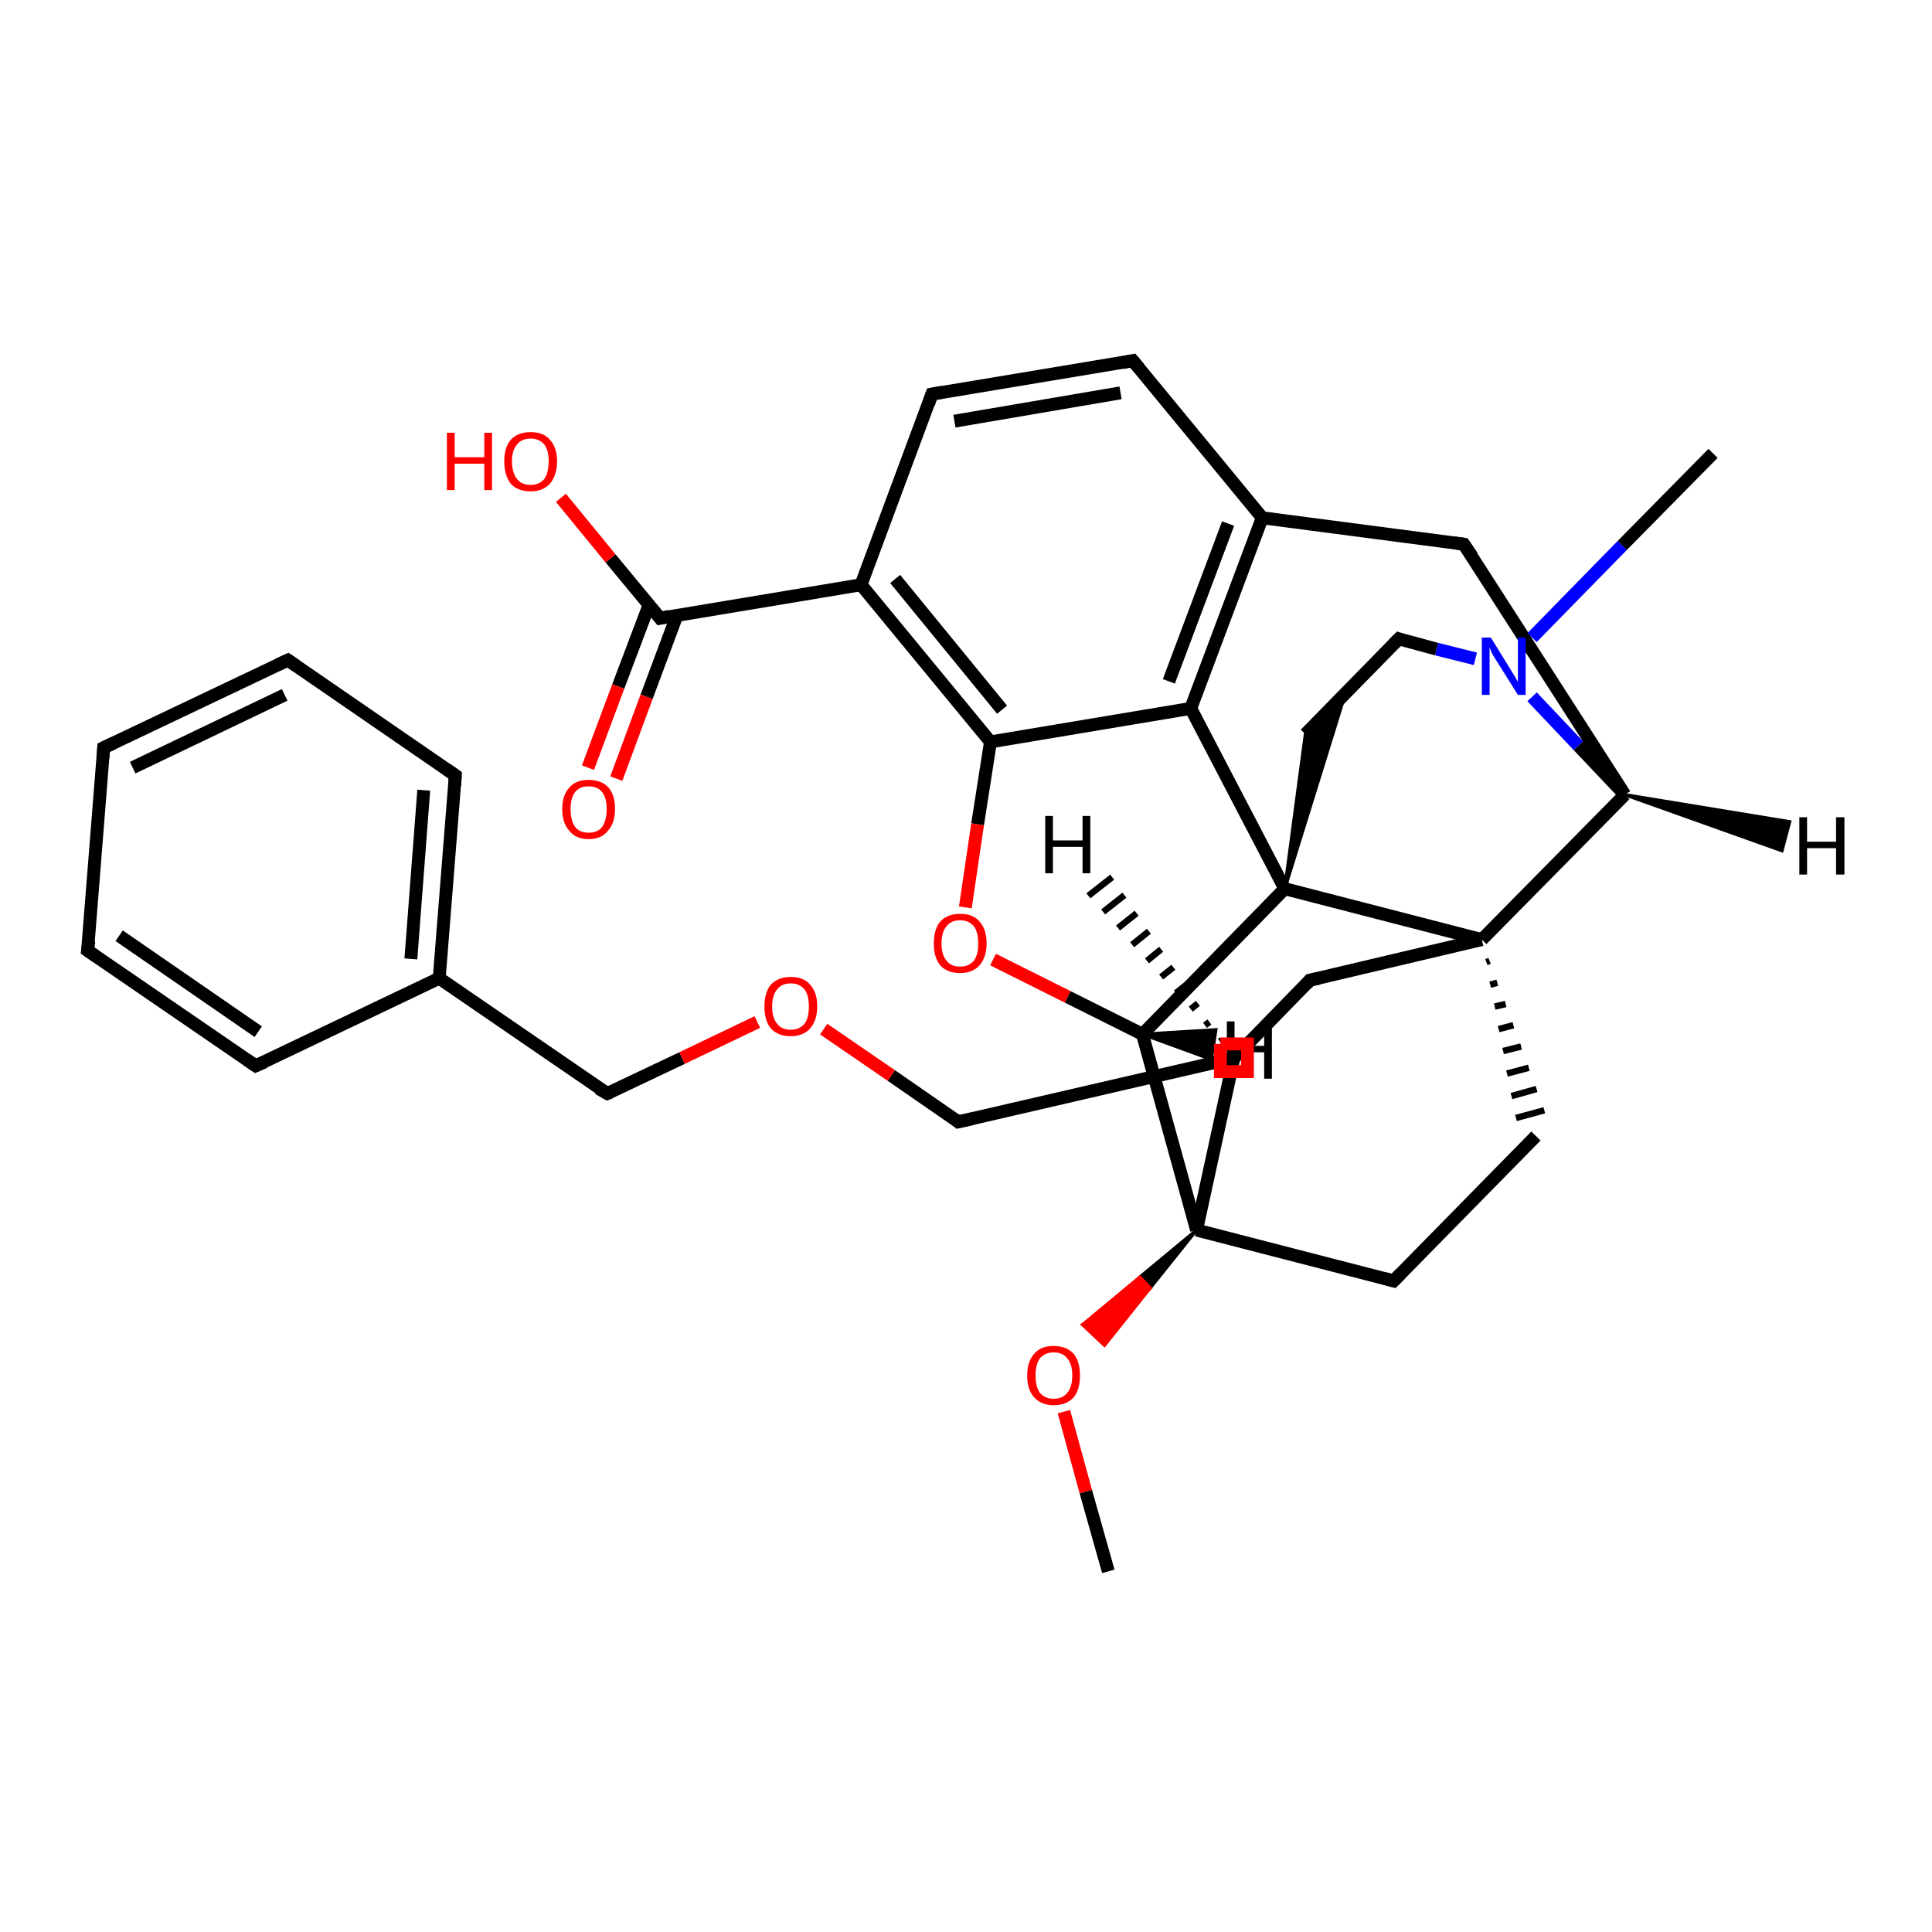 <?xml version='1.0' encoding='iso-8859-1'?>
<svg version='1.1' baseProfile='full'
              xmlns='http://www.w3.org/2000/svg'
                      xmlns:rdkit='http://www.rdkit.org/xml'
                      xmlns:xlink='http://www.w3.org/1999/xlink'
                  xml:space='preserve'
width='300px' height='300px' viewBox='0 0 300 300'>
<!-- END OF HEADER -->
<rect style='opacity:1.0;fill:#FFFFFF;stroke:none' width='300.0' height='300.0' x='0.0' y='0.0'> </rect>
<path class='bond-0 atom-0 atom-1' d='M 172.1,244.0 L 168.6,231.6' style='fill:none;fill-rule:evenodd;stroke:#000000;stroke-width:2.0px;stroke-linecap:butt;stroke-linejoin:miter;stroke-opacity:1' />
<path class='bond-0 atom-0 atom-1' d='M 168.6,231.6 L 165.2,219.2' style='fill:none;fill-rule:evenodd;stroke:#FF0000;stroke-width:2.0px;stroke-linecap:butt;stroke-linejoin:miter;stroke-opacity:1' />
<path class='bond-1 atom-2 atom-1' d='M 185.8,191.0 L 178.6,200.0 L 177.0,198.3 Z' style='fill:#000000;fill-rule:evenodd;fill-opacity:1;stroke:#000000;stroke-width:0.5px;stroke-linecap:butt;stroke-linejoin:miter;stroke-opacity:1;' />
<path class='bond-1 atom-2 atom-1' d='M 178.6,200.0 L 168.1,205.7 L 171.5,208.9 Z' style='fill:#FF0000;fill-rule:evenodd;fill-opacity:1;stroke:#FF0000;stroke-width:0.5px;stroke-linecap:butt;stroke-linejoin:miter;stroke-opacity:1;' />
<path class='bond-1 atom-2 atom-1' d='M 178.6,200.0 L 177.0,198.3 L 168.1,205.7 Z' style='fill:#FF0000;fill-rule:evenodd;fill-opacity:1;stroke:#FF0000;stroke-width:0.5px;stroke-linecap:butt;stroke-linejoin:miter;stroke-opacity:1;' />
<path class='bond-2 atom-2 atom-3' d='M 185.8,191.0 L 216.4,198.9' style='fill:none;fill-rule:evenodd;stroke:#000000;stroke-width:2.0px;stroke-linecap:butt;stroke-linejoin:miter;stroke-opacity:1' />
<path class='bond-3 atom-3 atom-4' d='M 216.4,198.9 L 238.5,176.4' style='fill:none;fill-rule:evenodd;stroke:#000000;stroke-width:2.0px;stroke-linecap:butt;stroke-linejoin:miter;stroke-opacity:1' />
<path class='bond-4 atom-5 atom-4' d='M 230.8,149.4 L 231.3,149.2' style='fill:none;fill-rule:evenodd;stroke:#000000;stroke-width:1.0px;stroke-linecap:butt;stroke-linejoin:miter;stroke-opacity:1' />
<path class='bond-4 atom-5 atom-4' d='M 231.4,152.9 L 232.5,152.6' style='fill:none;fill-rule:evenodd;stroke:#000000;stroke-width:1.0px;stroke-linecap:butt;stroke-linejoin:miter;stroke-opacity:1' />
<path class='bond-4 atom-5 atom-4' d='M 232.1,156.3 L 233.8,155.9' style='fill:none;fill-rule:evenodd;stroke:#000000;stroke-width:1.0px;stroke-linecap:butt;stroke-linejoin:miter;stroke-opacity:1' />
<path class='bond-4 atom-5 atom-4' d='M 232.7,159.8 L 235.0,159.2' style='fill:none;fill-rule:evenodd;stroke:#000000;stroke-width:1.0px;stroke-linecap:butt;stroke-linejoin:miter;stroke-opacity:1' />
<path class='bond-4 atom-5 atom-4' d='M 233.4,163.2 L 236.2,162.5' style='fill:none;fill-rule:evenodd;stroke:#000000;stroke-width:1.0px;stroke-linecap:butt;stroke-linejoin:miter;stroke-opacity:1' />
<path class='bond-4 atom-5 atom-4' d='M 234.0,166.7 L 237.4,165.8' style='fill:none;fill-rule:evenodd;stroke:#000000;stroke-width:1.0px;stroke-linecap:butt;stroke-linejoin:miter;stroke-opacity:1' />
<path class='bond-4 atom-5 atom-4' d='M 234.7,170.2 L 238.6,169.1' style='fill:none;fill-rule:evenodd;stroke:#000000;stroke-width:1.0px;stroke-linecap:butt;stroke-linejoin:miter;stroke-opacity:1' />
<path class='bond-4 atom-5 atom-4' d='M 235.4,173.6 L 239.8,172.4' style='fill:none;fill-rule:evenodd;stroke:#000000;stroke-width:1.0px;stroke-linecap:butt;stroke-linejoin:miter;stroke-opacity:1' />
<path class='bond-5 atom-5 atom-6' d='M 230.1,145.9 L 203.4,152.2' style='fill:none;fill-rule:evenodd;stroke:#000000;stroke-width:2.0px;stroke-linecap:butt;stroke-linejoin:miter;stroke-opacity:1' />
<path class='bond-6 atom-6 atom-7' d='M 203.4,152.2 L 191.6,164.3' style='fill:none;fill-rule:evenodd;stroke:#000000;stroke-width:2.0px;stroke-linecap:butt;stroke-linejoin:miter;stroke-opacity:1' />
<path class='bond-7 atom-7 atom-8' d='M 191.6,164.3 L 148.8,174.2' style='fill:none;fill-rule:evenodd;stroke:#000000;stroke-width:2.0px;stroke-linecap:butt;stroke-linejoin:miter;stroke-opacity:1' />
<path class='bond-8 atom-8 atom-9' d='M 148.8,174.2 L 138.4,167.0' style='fill:none;fill-rule:evenodd;stroke:#000000;stroke-width:2.0px;stroke-linecap:butt;stroke-linejoin:miter;stroke-opacity:1' />
<path class='bond-8 atom-8 atom-9' d='M 138.4,167.0 L 127.9,159.8' style='fill:none;fill-rule:evenodd;stroke:#FF0000;stroke-width:2.0px;stroke-linecap:butt;stroke-linejoin:miter;stroke-opacity:1' />
<path class='bond-9 atom-9 atom-10' d='M 117.6,158.7 L 105.9,164.3' style='fill:none;fill-rule:evenodd;stroke:#FF0000;stroke-width:2.0px;stroke-linecap:butt;stroke-linejoin:miter;stroke-opacity:1' />
<path class='bond-9 atom-9 atom-10' d='M 105.9,164.3 L 94.3,169.8' style='fill:none;fill-rule:evenodd;stroke:#000000;stroke-width:2.0px;stroke-linecap:butt;stroke-linejoin:miter;stroke-opacity:1' />
<path class='bond-10 atom-10 atom-11' d='M 94.3,169.8 L 68.2,151.9' style='fill:none;fill-rule:evenodd;stroke:#000000;stroke-width:2.0px;stroke-linecap:butt;stroke-linejoin:miter;stroke-opacity:1' />
<path class='bond-11 atom-11 atom-12' d='M 68.2,151.9 L 70.7,120.4' style='fill:none;fill-rule:evenodd;stroke:#000000;stroke-width:2.0px;stroke-linecap:butt;stroke-linejoin:miter;stroke-opacity:1' />
<path class='bond-11 atom-11 atom-12' d='M 63.8,148.9 L 65.8,122.7' style='fill:none;fill-rule:evenodd;stroke:#000000;stroke-width:2.0px;stroke-linecap:butt;stroke-linejoin:miter;stroke-opacity:1' />
<path class='bond-12 atom-12 atom-13' d='M 70.7,120.4 L 44.7,102.5' style='fill:none;fill-rule:evenodd;stroke:#000000;stroke-width:2.0px;stroke-linecap:butt;stroke-linejoin:miter;stroke-opacity:1' />
<path class='bond-13 atom-13 atom-14' d='M 44.7,102.5 L 16.1,116.1' style='fill:none;fill-rule:evenodd;stroke:#000000;stroke-width:2.0px;stroke-linecap:butt;stroke-linejoin:miter;stroke-opacity:1' />
<path class='bond-13 atom-13 atom-14' d='M 44.2,107.9 L 20.6,119.2' style='fill:none;fill-rule:evenodd;stroke:#000000;stroke-width:2.0px;stroke-linecap:butt;stroke-linejoin:miter;stroke-opacity:1' />
<path class='bond-14 atom-14 atom-15' d='M 16.1,116.1 L 13.6,147.6' style='fill:none;fill-rule:evenodd;stroke:#000000;stroke-width:2.0px;stroke-linecap:butt;stroke-linejoin:miter;stroke-opacity:1' />
<path class='bond-15 atom-15 atom-16' d='M 13.6,147.6 L 39.7,165.5' style='fill:none;fill-rule:evenodd;stroke:#000000;stroke-width:2.0px;stroke-linecap:butt;stroke-linejoin:miter;stroke-opacity:1' />
<path class='bond-15 atom-15 atom-16' d='M 18.5,145.3 L 40.1,160.2' style='fill:none;fill-rule:evenodd;stroke:#000000;stroke-width:2.0px;stroke-linecap:butt;stroke-linejoin:miter;stroke-opacity:1' />
<path class='bond-16 atom-5 atom-17' d='M 230.1,145.9 L 252.3,123.4' style='fill:none;fill-rule:evenodd;stroke:#000000;stroke-width:2.0px;stroke-linecap:butt;stroke-linejoin:miter;stroke-opacity:1' />
<path class='bond-17 atom-17 atom-18' d='M 252.3,123.4 L 227.3,84.5' style='fill:none;fill-rule:evenodd;stroke:#000000;stroke-width:2.0px;stroke-linecap:butt;stroke-linejoin:miter;stroke-opacity:1' />
<path class='bond-18 atom-18 atom-19' d='M 227.3,84.5 L 196.0,80.4' style='fill:none;fill-rule:evenodd;stroke:#000000;stroke-width:2.0px;stroke-linecap:butt;stroke-linejoin:miter;stroke-opacity:1' />
<path class='bond-19 atom-19 atom-20' d='M 196.0,80.4 L 175.9,56.0' style='fill:none;fill-rule:evenodd;stroke:#000000;stroke-width:2.0px;stroke-linecap:butt;stroke-linejoin:miter;stroke-opacity:1' />
<path class='bond-20 atom-20 atom-21' d='M 175.9,56.0 L 144.7,61.2' style='fill:none;fill-rule:evenodd;stroke:#000000;stroke-width:2.0px;stroke-linecap:butt;stroke-linejoin:miter;stroke-opacity:1' />
<path class='bond-20 atom-20 atom-21' d='M 174.0,61.0 L 148.2,65.4' style='fill:none;fill-rule:evenodd;stroke:#000000;stroke-width:2.0px;stroke-linecap:butt;stroke-linejoin:miter;stroke-opacity:1' />
<path class='bond-21 atom-21 atom-22' d='M 144.7,61.2 L 133.7,90.8' style='fill:none;fill-rule:evenodd;stroke:#000000;stroke-width:2.0px;stroke-linecap:butt;stroke-linejoin:miter;stroke-opacity:1' />
<path class='bond-22 atom-22 atom-23' d='M 133.7,90.8 L 102.5,96.0' style='fill:none;fill-rule:evenodd;stroke:#000000;stroke-width:2.0px;stroke-linecap:butt;stroke-linejoin:miter;stroke-opacity:1' />
<path class='bond-23 atom-23 atom-24' d='M 102.5,96.0 L 94.8,86.7' style='fill:none;fill-rule:evenodd;stroke:#000000;stroke-width:2.0px;stroke-linecap:butt;stroke-linejoin:miter;stroke-opacity:1' />
<path class='bond-23 atom-23 atom-24' d='M 94.8,86.7 L 87.1,77.3' style='fill:none;fill-rule:evenodd;stroke:#FF0000;stroke-width:2.0px;stroke-linecap:butt;stroke-linejoin:miter;stroke-opacity:1' />
<path class='bond-24 atom-23 atom-25' d='M 100.8,93.9 L 96.0,106.6' style='fill:none;fill-rule:evenodd;stroke:#000000;stroke-width:2.0px;stroke-linecap:butt;stroke-linejoin:miter;stroke-opacity:1' />
<path class='bond-24 atom-23 atom-25' d='M 96.0,106.6 L 91.3,119.2' style='fill:none;fill-rule:evenodd;stroke:#FF0000;stroke-width:2.0px;stroke-linecap:butt;stroke-linejoin:miter;stroke-opacity:1' />
<path class='bond-24 atom-23 atom-25' d='M 105.1,95.6 L 100.4,108.2' style='fill:none;fill-rule:evenodd;stroke:#000000;stroke-width:2.0px;stroke-linecap:butt;stroke-linejoin:miter;stroke-opacity:1' />
<path class='bond-24 atom-23 atom-25' d='M 100.4,108.2 L 95.7,120.9' style='fill:none;fill-rule:evenodd;stroke:#FF0000;stroke-width:2.0px;stroke-linecap:butt;stroke-linejoin:miter;stroke-opacity:1' />
<path class='bond-25 atom-22 atom-26' d='M 133.7,90.8 L 153.8,115.2' style='fill:none;fill-rule:evenodd;stroke:#000000;stroke-width:2.0px;stroke-linecap:butt;stroke-linejoin:miter;stroke-opacity:1' />
<path class='bond-25 atom-22 atom-26' d='M 139.0,89.9 L 155.6,110.2' style='fill:none;fill-rule:evenodd;stroke:#000000;stroke-width:2.0px;stroke-linecap:butt;stroke-linejoin:miter;stroke-opacity:1' />
<path class='bond-26 atom-26 atom-27' d='M 153.8,115.2 L 151.8,128.0' style='fill:none;fill-rule:evenodd;stroke:#000000;stroke-width:2.0px;stroke-linecap:butt;stroke-linejoin:miter;stroke-opacity:1' />
<path class='bond-26 atom-26 atom-27' d='M 151.8,128.0 L 149.9,140.9' style='fill:none;fill-rule:evenodd;stroke:#FF0000;stroke-width:2.0px;stroke-linecap:butt;stroke-linejoin:miter;stroke-opacity:1' />
<path class='bond-27 atom-27 atom-28' d='M 154.2,149.0 L 165.8,154.8' style='fill:none;fill-rule:evenodd;stroke:#FF0000;stroke-width:2.0px;stroke-linecap:butt;stroke-linejoin:miter;stroke-opacity:1' />
<path class='bond-27 atom-27 atom-28' d='M 165.8,154.8 L 177.4,160.6' style='fill:none;fill-rule:evenodd;stroke:#000000;stroke-width:2.0px;stroke-linecap:butt;stroke-linejoin:miter;stroke-opacity:1' />
<path class='bond-28 atom-28 atom-29' d='M 177.4,160.6 L 199.5,138.0' style='fill:none;fill-rule:evenodd;stroke:#000000;stroke-width:2.0px;stroke-linecap:butt;stroke-linejoin:miter;stroke-opacity:1' />
<path class='bond-29 atom-29 atom-30' d='M 199.5,138.0 L 202.7,114.0 L 208.9,107.7 Z' style='fill:#000000;fill-rule:evenodd;fill-opacity:1;stroke:#000000;stroke-width:0.5px;stroke-linecap:butt;stroke-linejoin:miter;stroke-opacity:1;' />
<path class='bond-30 atom-30 atom-31' d='M 202.7,114.0 L 217.2,99.2' style='fill:none;fill-rule:evenodd;stroke:#000000;stroke-width:2.0px;stroke-linecap:butt;stroke-linejoin:miter;stroke-opacity:1' />
<path class='bond-31 atom-31 atom-32' d='M 217.2,99.2 L 223.1,100.8' style='fill:none;fill-rule:evenodd;stroke:#000000;stroke-width:2.0px;stroke-linecap:butt;stroke-linejoin:miter;stroke-opacity:1' />
<path class='bond-31 atom-31 atom-32' d='M 223.1,100.8 L 229.1,102.3' style='fill:none;fill-rule:evenodd;stroke:#0000FF;stroke-width:2.0px;stroke-linecap:butt;stroke-linejoin:miter;stroke-opacity:1' />
<path class='bond-32 atom-32 atom-33' d='M 237.9,99.0 L 251.9,84.7' style='fill:none;fill-rule:evenodd;stroke:#0000FF;stroke-width:2.0px;stroke-linecap:butt;stroke-linejoin:miter;stroke-opacity:1' />
<path class='bond-32 atom-32 atom-33' d='M 251.9,84.7 L 266.0,70.4' style='fill:none;fill-rule:evenodd;stroke:#000000;stroke-width:2.0px;stroke-linecap:butt;stroke-linejoin:miter;stroke-opacity:1' />
<path class='bond-33 atom-29 atom-34' d='M 199.5,138.0 L 184.9,110.0' style='fill:none;fill-rule:evenodd;stroke:#000000;stroke-width:2.0px;stroke-linecap:butt;stroke-linejoin:miter;stroke-opacity:1' />
<path class='bond-34 atom-7 atom-2' d='M 191.6,164.3 L 185.8,191.0' style='fill:none;fill-rule:evenodd;stroke:#000000;stroke-width:2.0px;stroke-linecap:butt;stroke-linejoin:miter;stroke-opacity:1' />
<path class='bond-35 atom-16 atom-11' d='M 39.7,165.5 L 68.2,151.9' style='fill:none;fill-rule:evenodd;stroke:#000000;stroke-width:2.0px;stroke-linecap:butt;stroke-linejoin:miter;stroke-opacity:1' />
<path class='bond-36 atom-32 atom-17' d='M 237.9,108.2 L 245.1,115.8' style='fill:none;fill-rule:evenodd;stroke:#0000FF;stroke-width:2.0px;stroke-linecap:butt;stroke-linejoin:miter;stroke-opacity:1' />
<path class='bond-36 atom-32 atom-17' d='M 245.1,115.8 L 252.3,123.4' style='fill:none;fill-rule:evenodd;stroke:#000000;stroke-width:2.0px;stroke-linecap:butt;stroke-linejoin:miter;stroke-opacity:1' />
<path class='bond-37 atom-28 atom-2' d='M 177.4,160.6 L 185.8,191.0' style='fill:none;fill-rule:evenodd;stroke:#000000;stroke-width:2.0px;stroke-linecap:butt;stroke-linejoin:miter;stroke-opacity:1' />
<path class='bond-38 atom-29 atom-5' d='M 199.5,138.0 L 230.1,145.9' style='fill:none;fill-rule:evenodd;stroke:#000000;stroke-width:2.0px;stroke-linecap:butt;stroke-linejoin:miter;stroke-opacity:1' />
<path class='bond-39 atom-34 atom-19' d='M 184.9,110.0 L 196.0,80.4' style='fill:none;fill-rule:evenodd;stroke:#000000;stroke-width:2.0px;stroke-linecap:butt;stroke-linejoin:miter;stroke-opacity:1' />
<path class='bond-39 atom-34 atom-19' d='M 181.5,105.8 L 190.7,81.3' style='fill:none;fill-rule:evenodd;stroke:#000000;stroke-width:2.0px;stroke-linecap:butt;stroke-linejoin:miter;stroke-opacity:1' />
<path class='bond-40 atom-34 atom-26' d='M 184.9,110.0 L 153.8,115.2' style='fill:none;fill-rule:evenodd;stroke:#000000;stroke-width:2.0px;stroke-linecap:butt;stroke-linejoin:miter;stroke-opacity:1' />
<path class='bond-41 atom-7 atom-35' d='M 189.4,161.7 L 189.7,161.5' style='fill:none;fill-rule:evenodd;stroke:#000000;stroke-width:1.0px;stroke-linecap:butt;stroke-linejoin:miter;stroke-opacity:1' />
<path class='bond-41 atom-7 atom-35' d='M 187.1,159.2 L 187.8,158.7' style='fill:none;fill-rule:evenodd;stroke:#000000;stroke-width:1.0px;stroke-linecap:butt;stroke-linejoin:miter;stroke-opacity:1' />
<path class='bond-41 atom-7 atom-35' d='M 184.9,156.7 L 186.0,155.8' style='fill:none;fill-rule:evenodd;stroke:#000000;stroke-width:1.0px;stroke-linecap:butt;stroke-linejoin:miter;stroke-opacity:1' />
<path class='bond-41 atom-7 atom-35' d='M 182.6,154.2 L 184.1,153.0' style='fill:none;fill-rule:evenodd;stroke:#000000;stroke-width:1.0px;stroke-linecap:butt;stroke-linejoin:miter;stroke-opacity:1' />
<path class='bond-41 atom-7 atom-35' d='M 180.3,151.7 L 182.2,150.2' style='fill:none;fill-rule:evenodd;stroke:#000000;stroke-width:1.0px;stroke-linecap:butt;stroke-linejoin:miter;stroke-opacity:1' />
<path class='bond-41 atom-7 atom-35' d='M 178.1,149.2 L 180.3,147.4' style='fill:none;fill-rule:evenodd;stroke:#000000;stroke-width:1.0px;stroke-linecap:butt;stroke-linejoin:miter;stroke-opacity:1' />
<path class='bond-41 atom-7 atom-35' d='M 175.8,146.7 L 178.4,144.6' style='fill:none;fill-rule:evenodd;stroke:#000000;stroke-width:1.0px;stroke-linecap:butt;stroke-linejoin:miter;stroke-opacity:1' />
<path class='bond-41 atom-7 atom-35' d='M 173.6,144.1 L 176.5,141.8' style='fill:none;fill-rule:evenodd;stroke:#000000;stroke-width:1.0px;stroke-linecap:butt;stroke-linejoin:miter;stroke-opacity:1' />
<path class='bond-41 atom-7 atom-35' d='M 171.3,141.6 L 174.6,139.0' style='fill:none;fill-rule:evenodd;stroke:#000000;stroke-width:1.0px;stroke-linecap:butt;stroke-linejoin:miter;stroke-opacity:1' />
<path class='bond-41 atom-7 atom-35' d='M 169.0,139.1 L 172.7,136.2' style='fill:none;fill-rule:evenodd;stroke:#000000;stroke-width:1.0px;stroke-linecap:butt;stroke-linejoin:miter;stroke-opacity:1' />
<path class='bond-42 atom-17 atom-36' d='M 252.3,123.4 L 277.9,127.6 L 276.7,132.1 Z' style='fill:#000000;fill-rule:evenodd;fill-opacity:1;stroke:#000000;stroke-width:0.5px;stroke-linecap:butt;stroke-linejoin:miter;stroke-opacity:1;' />
<path class='bond-43 atom-28 atom-37' d='M 177.4,160.6 L 188.8,159.9 L 188.1,164.5 Z' style='fill:#000000;fill-rule:evenodd;fill-opacity:1;stroke:#000000;stroke-width:0.5px;stroke-linecap:butt;stroke-linejoin:miter;stroke-opacity:1;' />
<path d='M 214.9,198.5 L 216.4,198.9 L 217.5,197.8' style='fill:none;stroke:#000000;stroke-width:2.0px;stroke-linecap:butt;stroke-linejoin:miter;stroke-opacity:1;' />
<path d='M 204.8,151.9 L 203.4,152.2 L 202.9,152.8' style='fill:none;stroke:#000000;stroke-width:2.0px;stroke-linecap:butt;stroke-linejoin:miter;stroke-opacity:1;' />
<path d='M 151.0,173.7 L 148.8,174.2 L 148.3,173.8' style='fill:none;stroke:#000000;stroke-width:2.0px;stroke-linecap:butt;stroke-linejoin:miter;stroke-opacity:1;' />
<path d='M 94.8,169.6 L 94.3,169.8 L 92.9,169.0' style='fill:none;stroke:#000000;stroke-width:2.0px;stroke-linecap:butt;stroke-linejoin:miter;stroke-opacity:1;' />
<path d='M 70.6,122.0 L 70.7,120.4 L 69.4,119.5' style='fill:none;stroke:#000000;stroke-width:2.0px;stroke-linecap:butt;stroke-linejoin:miter;stroke-opacity:1;' />
<path d='M 46.0,103.4 L 44.7,102.5 L 43.2,103.2' style='fill:none;stroke:#000000;stroke-width:2.0px;stroke-linecap:butt;stroke-linejoin:miter;stroke-opacity:1;' />
<path d='M 17.6,115.4 L 16.1,116.1 L 16.0,117.7' style='fill:none;stroke:#000000;stroke-width:2.0px;stroke-linecap:butt;stroke-linejoin:miter;stroke-opacity:1;' />
<path d='M 13.8,146.1 L 13.6,147.6 L 14.9,148.5' style='fill:none;stroke:#000000;stroke-width:2.0px;stroke-linecap:butt;stroke-linejoin:miter;stroke-opacity:1;' />
<path d='M 38.4,164.6 L 39.7,165.5 L 41.1,164.9' style='fill:none;stroke:#000000;stroke-width:2.0px;stroke-linecap:butt;stroke-linejoin:miter;stroke-opacity:1;' />
<path d='M 228.6,86.4 L 227.3,84.5 L 225.8,84.3' style='fill:none;stroke:#000000;stroke-width:2.0px;stroke-linecap:butt;stroke-linejoin:miter;stroke-opacity:1;' />
<path d='M 176.9,57.2 L 175.9,56.0 L 174.3,56.3' style='fill:none;stroke:#000000;stroke-width:2.0px;stroke-linecap:butt;stroke-linejoin:miter;stroke-opacity:1;' />
<path d='M 146.3,60.9 L 144.7,61.2 L 144.2,62.7' style='fill:none;stroke:#000000;stroke-width:2.0px;stroke-linecap:butt;stroke-linejoin:miter;stroke-opacity:1;' />
<path d='M 104.0,95.7 L 102.5,96.0 L 102.1,95.5' style='fill:none;stroke:#000000;stroke-width:2.0px;stroke-linecap:butt;stroke-linejoin:miter;stroke-opacity:1;' />
<path d='M 216.4,100.0 L 217.2,99.2 L 217.5,99.3' style='fill:none;stroke:#000000;stroke-width:2.0px;stroke-linecap:butt;stroke-linejoin:miter;stroke-opacity:1;' />
<path class='atom-1' d='M 159.5 213.6
Q 159.5 211.4, 160.6 210.2
Q 161.6 209.0, 163.6 209.0
Q 165.6 209.0, 166.7 210.2
Q 167.7 211.4, 167.7 213.6
Q 167.7 215.8, 166.7 217.0
Q 165.6 218.2, 163.6 218.2
Q 161.7 218.2, 160.6 217.0
Q 159.5 215.8, 159.5 213.6
M 163.6 217.2
Q 165.0 217.2, 165.7 216.3
Q 166.5 215.4, 166.5 213.6
Q 166.5 211.8, 165.7 210.9
Q 165.0 210.0, 163.6 210.0
Q 162.3 210.0, 161.5 210.9
Q 160.8 211.8, 160.8 213.6
Q 160.8 215.4, 161.5 216.3
Q 162.3 217.2, 163.6 217.2
' fill='#FF0000'/>
<path class='atom-9' d='M 118.7 156.3
Q 118.7 154.1, 119.7 152.9
Q 120.8 151.7, 122.8 151.7
Q 124.8 151.7, 125.8 152.9
Q 126.9 154.1, 126.9 156.3
Q 126.9 158.4, 125.8 159.7
Q 124.7 160.9, 122.8 160.9
Q 120.8 160.9, 119.7 159.7
Q 118.7 158.5, 118.7 156.3
M 122.8 159.9
Q 124.1 159.9, 124.9 159.0
Q 125.6 158.1, 125.6 156.3
Q 125.6 154.5, 124.9 153.6
Q 124.1 152.7, 122.8 152.7
Q 121.4 152.7, 120.7 153.6
Q 119.9 154.5, 119.9 156.3
Q 119.9 158.1, 120.7 159.0
Q 121.4 159.9, 122.8 159.9
' fill='#FF0000'/>
<path class='atom-24' d='M 69.4 67.2
L 70.6 67.2
L 70.6 71.0
L 75.2 71.0
L 75.2 67.2
L 76.4 67.2
L 76.4 76.1
L 75.2 76.1
L 75.2 72.0
L 70.6 72.0
L 70.6 76.1
L 69.4 76.1
L 69.4 67.2
' fill='#FF0000'/>
<path class='atom-24' d='M 78.3 71.6
Q 78.3 69.5, 79.3 68.3
Q 80.4 67.1, 82.4 67.1
Q 84.4 67.1, 85.4 68.3
Q 86.5 69.5, 86.5 71.6
Q 86.5 73.8, 85.4 75.1
Q 84.3 76.3, 82.4 76.3
Q 80.4 76.3, 79.3 75.1
Q 78.3 73.8, 78.3 71.6
M 82.4 75.3
Q 83.7 75.3, 84.5 74.4
Q 85.2 73.4, 85.2 71.6
Q 85.2 69.9, 84.5 69.0
Q 83.7 68.1, 82.4 68.1
Q 81.0 68.1, 80.3 69.0
Q 79.5 69.9, 79.5 71.6
Q 79.5 73.4, 80.3 74.4
Q 81.0 75.3, 82.4 75.3
' fill='#FF0000'/>
<path class='atom-25' d='M 87.3 125.6
Q 87.3 123.5, 88.4 122.3
Q 89.4 121.1, 91.4 121.1
Q 93.4 121.1, 94.5 122.3
Q 95.5 123.5, 95.5 125.6
Q 95.5 127.8, 94.4 129.0
Q 93.4 130.3, 91.4 130.3
Q 89.4 130.3, 88.4 129.0
Q 87.3 127.8, 87.3 125.6
M 91.4 129.3
Q 92.8 129.3, 93.5 128.4
Q 94.2 127.4, 94.2 125.6
Q 94.2 123.9, 93.5 123.0
Q 92.8 122.1, 91.4 122.1
Q 90.0 122.1, 89.3 123.0
Q 88.6 123.9, 88.6 125.6
Q 88.6 127.4, 89.3 128.4
Q 90.0 129.3, 91.4 129.3
' fill='#FF0000'/>
<path class='atom-27' d='M 145.0 146.5
Q 145.0 144.3, 146.0 143.1
Q 147.1 141.9, 149.1 141.9
Q 151.1 141.9, 152.1 143.1
Q 153.2 144.3, 153.2 146.5
Q 153.2 148.6, 152.1 149.9
Q 151.0 151.1, 149.1 151.1
Q 147.1 151.1, 146.0 149.9
Q 145.0 148.7, 145.0 146.5
M 149.1 150.1
Q 150.4 150.1, 151.2 149.2
Q 151.9 148.3, 151.9 146.5
Q 151.9 144.7, 151.2 143.8
Q 150.4 142.9, 149.1 142.9
Q 147.7 142.9, 147.0 143.8
Q 146.2 144.7, 146.2 146.5
Q 146.2 148.3, 147.0 149.2
Q 147.7 150.1, 149.1 150.1
' fill='#FF0000'/>
<path class='atom-32' d='M 231.5 99.0
L 234.4 103.7
Q 234.7 104.2, 235.2 105.0
Q 235.7 105.9, 235.7 105.9
L 235.7 99.0
L 236.9 99.0
L 236.9 107.9
L 235.7 107.9
L 232.5 102.8
Q 232.1 102.2, 231.7 101.5
Q 231.4 100.8, 231.3 100.5
L 231.3 107.9
L 230.1 107.9
L 230.1 99.0
L 231.5 99.0
' fill='#0000FF'/>
<path class='atom-35' d='M 162.3 126.7
L 163.5 126.7
L 163.5 130.5
L 168.1 130.5
L 168.1 126.7
L 169.3 126.7
L 169.3 135.6
L 168.1 135.6
L 168.1 131.5
L 163.5 131.5
L 163.5 135.6
L 162.3 135.6
L 162.3 126.7
' fill='#000000'/>
<path class='atom-36' d='M 279.4 126.9
L 280.6 126.9
L 280.6 130.7
L 285.1 130.7
L 285.1 126.9
L 286.4 126.9
L 286.4 135.8
L 285.1 135.8
L 285.1 131.7
L 280.6 131.7
L 280.6 135.8
L 279.4 135.8
L 279.4 126.9
' fill='#000000'/>
<path class='atom-37' d='M 190.5 158.6
L 191.7 158.6
L 191.7 162.4
L 196.3 162.4
L 196.3 158.6
L 197.5 158.6
L 197.5 167.5
L 196.3 167.5
L 196.3 163.4
L 191.7 163.4
L 191.7 167.5
L 190.5 167.5
L 190.5 158.6
' fill='#000000'/>
<path class='atom-7' d='M 189.5,162.1 L 189.5,166.4 L 193.7,166.4 L 193.7,162.1 L 189.5,162.1' style='fill:none;stroke:#FF0000;stroke-width:2.0px;stroke-linecap:butt;stroke-linejoin:miter;stroke-opacity:1;' />
</svg>
